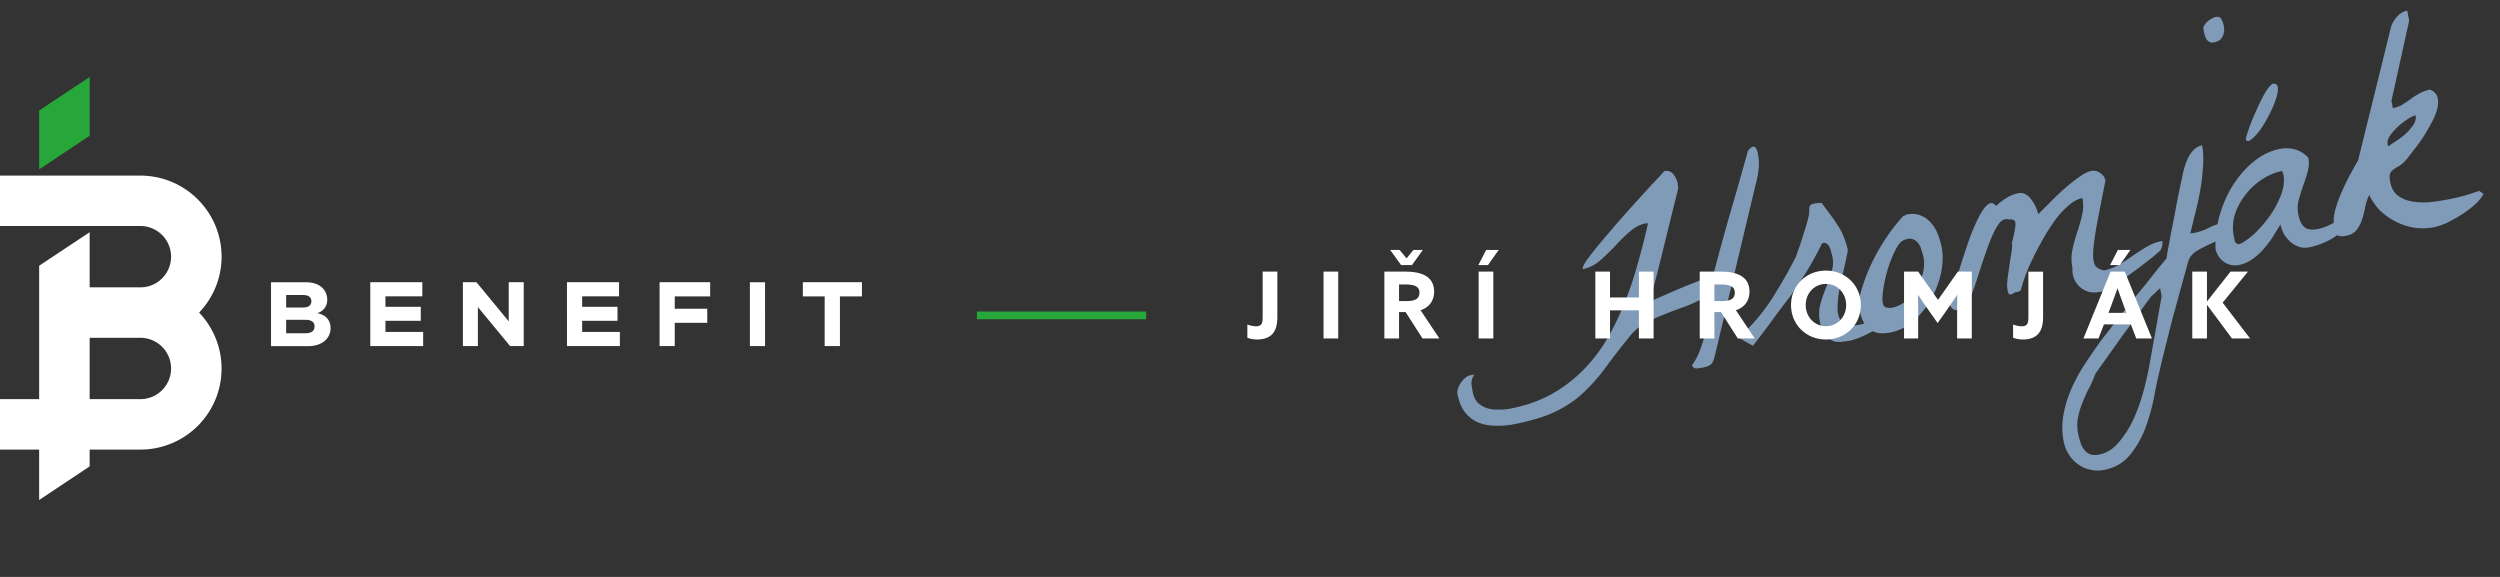 <svg xmlns="http://www.w3.org/2000/svg" width="325" height="75" fill="none"><rect width="100%" height="100%" fill="#333333" stroke="none"/><g clip-path="url(#a)"><g clip-path="url(#b)"><path fill="#fff" d="M40.897 42.451c0-.556-.39-.874-1.151-.874h-2.544v1.744h2.526c.762 0 1.164-.319 1.164-.877m-3.69-4.093v1.625h2.207c.701 0 1.068-.296 1.068-.817 0-.521-.367-.808-1.08-.808h-2.195zm5.775 4.3c0 1.34-1.116 2.348-2.887 2.348h-4.856v-8.305h4.56c1.71 0 2.746.934 2.746 2.285a1.745 1.745 0 0 1-1.316 1.73c1.09.19 1.748.89 1.748 1.932m12.038.511v1.837h-6.873V36.69h6.766v1.837h-4.796v1.354H54.7v1.824h-4.593v1.446h4.903zm13.073-6.461v8.298h-1.77l-4.19-5.072v5.072h-1.947V36.69h1.767l4.192 5.085V36.69h1.948zm12.5 6.461v1.837h-6.876V36.69h6.769v1.837h-4.797v1.354h4.594v1.824H75.68v1.446h4.904zm7.133-4.622v1.61h4.227v1.825h-4.227v3.024h-1.97V36.69h6.576v1.84h-4.606zm11.738-1.839h-1.97v8.298h1.97V36.69zm12.599 1.839h-2.861v6.459h-1.985V38.53h-2.836v-1.84h7.682v1.84zM18.246 51.89h-6.592v-7.976h6.592a3.991 3.991 0 0 1 3.994 3.988 3.991 3.991 0 0 1-3.994 3.988zm10.56-18.519c-.005-5.82-4.73-10.537-10.56-10.542H0v6.552h18.246a3.991 3.991 0 0 1 3.994 3.988 3.991 3.991 0 0 1-3.994 3.988h-6.592v-7.168l-6.563 4.356V51.89H0v6.555h5.09V65l6.564-4.369v-2.186h6.592a10.549 10.549 0 0 0 9.708-6.387 10.517 10.517 0 0 0-2.074-11.421 10.493 10.493 0 0 0 2.926-7.266z"/><path fill="#27A739" d="M5.09 14.37v7.646l6.566-4.37V10L5.09 14.37z"/></g><path fill="#809BB7" d="M189.469 51.229c-.041-.21-.018-.445.067-.707.086-.26.213-.517.382-.767s.359-.464.569-.64c.211-.177.421-.286.63-.326l.236-.046a.687.687 0 0 1 .283-.014c-.249.402-.366.778-.353 1.129.04.346.098.715.174 1.108.117.603.345 1.075.683 1.418.359.31.771.544 1.236.698.46.129.947.184 1.46.166a7.76 7.76 0 0 0 1.524-.132c1.965-.38 3.723-.993 5.272-1.837a18.888 18.888 0 0 0 4.094-3.076 20.941 20.941 0 0 0 3.135-4.033 35.43 35.43 0 0 0 2.306-4.729 45.91 45.91 0 0 0 1.735-5.148 91.48 91.48 0 0 0 1.344-5.277l-.118.023-.079.015c-.026.005-.042-.005-.047-.031-.786.152-1.503.522-2.15 1.11a21.555 21.555 0 0 0-1.92 1.88 30.085 30.085 0 0 1-1.959 1.888c-.679.567-1.424.929-2.237 1.086-.04-.21.185-.661.676-1.354a50.416 50.416 0 0 1 1.97-2.462 263.73 263.73 0 0 1 2.563-2.984 316.53 316.53 0 0 1 2.585-2.866c.806-.89 1.481-1.619 2.024-2.186l.806-.89c.498-.097.892.044 1.183.423.286.352.469.738.551 1.158.015.078.027.212.036.4.036.184.043.291.022.322a2948.67 2948.67 0 0 0-1.667 6.767c-.44 1.798-.8 3.24-1.078 4.328l-.628 2.446c-.118.512-.201.855-.25 1.027-.022.167-.022.236-.001.204a.497.497 0 0 1 .174-.156c.242-.155.727-.385 1.457-.69.75-.335 1.54-.679 2.37-1.03.855-.356 1.65-.673 2.385-.95.756-.31 1.272-.52 1.551-.627l.38-.564a306.289 306.289 0 0 1 2.152-7.839c.77-2.623 1.514-5.241 2.231-7.854.417-.516.727-.671.93-.466.197.18.331.52.402 1.023.096.498.121 1.05.076 1.658-.051.58-.116 1.015-.197 1.302l-5.536 23.217c-.134.57-.322.933-.564 1.088-.242.156-.559.272-.952.348a8.963 8.963 0 0 1-.794.113c-.293.03-.51-.105-.649-.405.411-.541.761-1.194 1.048-1.956.309-.794.549-1.588.721-2.383.168-.82.259-1.614.274-2.378.036-.795-.001-1.481-.113-2.058-.052.01-.134.013-.244.007-.083-.011-.149.001-.196.038-.762.42-1.586.796-2.473 1.131-.891.309-1.778.644-2.66 1.005a17.13 17.13 0 0 0-2.504 1.178 6.652 6.652 0 0 0-1.958 1.684 115.99 115.99 0 0 0-3.261 4.22 23.299 23.299 0 0 1-2.886 3.21c-1.016.931-2.209 1.72-3.579 2.366-1.37.646-3.13 1.177-5.279 1.593a10.59 10.59 0 0 1-2.49.197 5.994 5.994 0 0 1-2.204-.43 4.292 4.292 0 0 1-1.68-1.306c-.468-.589-.798-1.381-.991-2.377zm47.119-9.41a5.02 5.02 0 0 1 .053-2.254c.209-.748.451-1.46.727-2.14.277-.678.514-1.35.712-2.013a3.924 3.924 0 0 0-.008-2.568 2.815 2.815 0 0 0-.208-.653.866.866 0 0 0-.335-.465.502.502 0 0 0-.478-.152.665.665 0 0 0-.15.07c-.052.01-.076.028-.071.054-.27.569-.607 1.218-1.009 1.949a33.701 33.701 0 0 1-1.262 2.12c-.459.715-.911 1.4-1.355 2.057a22.003 22.003 0 0 1-1.227 1.665c-.259.35-.615.826-1.069 1.43a89.69 89.69 0 0 1-1.322 1.806 145.39 145.39 0 0 1-1.172 1.532c-.322.444-.509.67-.561.68l-2.106-1.183c.236-.045.462-.143.678-.294.189-.145.376-.304.56-.476a23.919 23.919 0 0 0 3.545-4.438 64.799 64.799 0 0 0 2.921-5.133 18.6 18.6 0 0 0 .264-.745c.159-.439.325-.92.495-1.442a74.87 74.87 0 0 1 .505-1.606c.165-.549.286-.98.361-1.294.091-.37.13-.664.115-.879l.027-.494a.508.508 0 0 1 .182-.32c.095-.074.313-.143.653-.209.053-.01.173-.02.362-.03.215-.014.351-.013.408.003.478.642.901 1.213 1.27 1.712.368.5.693.98.972 1.443.275.436.5.896.675 1.378a8.23 8.23 0 0 1 .477 1.62c-.173.931-.38 1.896-.622 2.895a28.544 28.544 0 0 0-.567 2.76c-.131.868-.172 1.638-.124 2.308.075.665.32 1.162.737 1.489.438.295 1.079.375 1.923.24.87-.142 2.045-.6 3.526-1.377.46.128.55.383.27.763-.285.354-.756.731-1.412 1.13-.631.394-1.348.764-2.151 1.11-.782.314-1.456.486-2.021.514-.498.096-.932.099-1.304.008a2.6 2.6 0 0 1-.923-.556 3.807 3.807 0 0 1-.623-.899 5.561 5.561 0 0 1-.338-1.117zm5.215-1.297-.121-.628a12.03 12.03 0 0 0-.09-.676 23.763 23.763 0 0 1 2.195-5.931 26.153 26.153 0 0 1 3.605-5.184 1.1 1.1 0 0 0 .228-.085.916.916 0 0 1 .26-.132c.707-.137 1.314-.092 1.821.137.527.196.97.518 1.329.966.379.415.68.915.901 1.497.217.556.378 1.11.485 1.66.198 1.022.17 2.142-.083 3.36a12.037 12.037 0 0 1-1.333 3.44 10.927 10.927 0 0 1-2.27 2.805c-.911.774-1.916 1.268-3.017 1.48-1.101.214-1.982.086-2.644-.384-.641-.502-1.063-1.276-1.266-2.325zm2.975-1.065c.056.288.212.462.468.521.256.06.502.066.738.02a3.855 3.855 0 0 0 1.788-.876 6.959 6.959 0 0 0 1.392-1.656 6.836 6.836 0 0 0 .829-2.037c.162-.71.184-1.368.067-1.97a6.417 6.417 0 0 0-.261-.929 2.533 2.533 0 0 0-.419-.897 1.437 1.437 0 0 0-.758-.547c-.293-.106-.678-.059-1.155.142-.352.15-.705.572-1.06 1.266-.355.694-.677 1.49-.965 2.39a17.939 17.939 0 0 0-.597 2.602c-.136.843-.158 1.5-.067 1.971zm28.217-1.509a3.455 3.455 0 0 1-1.429-.008 2.665 2.665 0 0 1-1.135-.596 3.13 3.13 0 0 1-.771-1.034 2.94 2.94 0 0 1-.235-1.422 6.216 6.216 0 0 1-.017-2.403c.173-.795.379-1.555.619-2.282a21.29 21.29 0 0 0 .634-2.202c.182-.742.2-1.494.053-2.254-.577.112-1.157.415-1.741.909a11.848 11.848 0 0 0-1.723 1.842 24.94 24.94 0 0 0-1.57 2.425c-.487.856-.945 1.72-1.374 2.59a29.125 29.125 0 0 0-1.044 2.405c-.261.758-.453 1.38-.576 1.865-.048.037-.174.088-.378.155l-.393.076c-.379.291-.641.342-.786.153-.125-.221-.193-.575-.206-1.062.013-.492.069-1.046.167-1.663l.262-1.805c.104-.59.175-1.067.213-1.428.034-.387.012-.573-.067-.558.058-.12.117-.308.176-.564.059-.256.116-.525.17-.808.054-.282.1-.536.138-.76.033-.252.037-.443.012-.574-.046-.236-.166-.362-.359-.379a1.07 1.07 0 0 0-.495-.026c-.522-.171-1.003.085-1.442.768-.417.652-.839 1.563-1.265 2.733a136.078 136.078 0 0 0-1.319 3.926 39.114 39.114 0 0 1-1.62 4.27c-.603.116-1.077.127-1.422.03-.345-.096-.578-.459-.7-1.088.154-.329.364-.927.631-1.794.262-.894.561-1.876.898-2.947.336-1.071.696-2.16 1.08-3.268a28.24 28.24 0 0 1 1.203-2.843c.413-.814.807-1.38 1.18-1.697.395-.348.772-.299 1.13.148.39-.374.826-.717 1.31-1.028a4.7 4.7 0 0 1 1.59-.634c.367-.071.691-.012.973.178.302.16.552.396.749.712.218.284.402.602.552.953.144.326.242.62.293.881.252-.239.663-.645 1.232-1.217a52.22 52.22 0 0 1 1.888-1.834 24.937 24.937 0 0 1 2.044-1.66c.689-.514 1.269-.817 1.741-.908.419-.081.803.008 1.153.266.37.228.598.564.684 1.01a619.161 619.161 0 0 0-1.167 5.976c-.255 1.49-.398 2.646-.429 3.468-.01.79.096 1.34.319 1.651.245.279.608.467 1.089.564a6.098 6.098 0 0 0 1.975-.75c.61-.362 1.201-.749 1.774-1.159a31.326 31.326 0 0 1 1.813-1.166 6.221 6.221 0 0 1 2.015-.758c.056.288.03.579-.076.871-.085.262-.259.486-.522.672a20.59 20.59 0 0 1-1.019.85l-1.562 1.2c-.573.41-1.12.815-1.64 1.215-.495.395-.85.667-1.065.818-.479.337-.855.573-1.128.708-.252.103-.613.2-1.085.291zm-4.719 19.43a9.195 9.195 0 0 1-.058-3.252c.174-1.066.463-2.101.867-3.104a20.514 20.514 0 0 1 1.47-2.935 60.954 60.954 0 0 1 1.768-2.667c.211-.313.554-.788 1.029-1.423.48-.61 1.024-1.313 1.631-2.11a421.18 421.18 0 0 0 1.931-2.454c.68-.84 1.339-1.647 1.978-2.423.612-.77 1.158-1.461 1.638-2.07.506-.615.88-1.068 1.123-1.36.028-.277.096-.698.204-1.263.108-.565.227-1.213.357-1.945.157-.737.308-1.5.454-2.29.146-.79.287-1.538.422-2.244.156-.737.289-1.388.397-1.952.134-.57.228-.996.282-1.279.071-.34.164-.697.282-1.074a9.91 9.91 0 0 1 .47-1.151 4.14 4.14 0 0 1 .713-.954 2.1 2.1 0 0 1 1.039-.527c.163.838.199 1.796.109 2.874a26.147 26.147 0 0 1-.397 3.217 40.958 40.958 0 0 1-.678 3.027 136.79 136.79 0 0 1-.572 2.313 1.11 1.11 0 0 1 .244-.006l.275-.053a6.707 6.707 0 0 0 1.873-.649 7.108 7.108 0 0 1 1.912-.655c.21-.041.435-.071.676-.09.267-.025.468.1.602.372a2.485 2.485 0 0 1-1.1 1.478c-.557.352-1.175.676-1.852.97-.651.289-1.268.613-1.851.97-.557.353-.913.83-1.069 1.43l-.457 1.639a89.47 89.47 0 0 1-.675 2.414c-.23.915-.493 1.877-.787 2.885-.263 1.03-.509 2.002-.74 2.917a450.06 450.06 0 0 0-.62 2.485 50.863 50.863 0 0 0-.379 1.623 52.352 52.352 0 0 0-.768 3.616 25.585 25.585 0 0 1-1.139 4.013c-.506 1.322-1.178 2.485-2.016 3.49-.839 1.005-1.952 1.643-3.341 1.912-.655.126-1.27.11-1.845-.051a3.839 3.839 0 0 1-1.566-.716 4.456 4.456 0 0 1-1.186-1.28 4.918 4.918 0 0 1-.65-1.668zm1.883-1.017c.077.393.176.768.3 1.124.097.362.252.672.465.93.192.289.45.497.774.625.297.132.695.15 1.193.054.97-.188 1.818-.719 2.546-1.594a12.754 12.754 0 0 0 1.879-2.933 21.921 21.921 0 0 0 1.23-3.338c.321-1.15.557-2.106.708-2.87.097-.48.203-1.059.317-1.733.119-.648.244-1.339.374-2.07l.39-2.197c.135-.706.244-1.339.326-1.898.108-.565.195-1.03.26-1.397.065-.366.095-.562.09-.588l-.198-1.022a1.373 1.373 0 0 1-.277.257l-.41.406a4.506 4.506 0 0 1-.419.367 3.5 3.5 0 0 0-.229.289c-.175.224-.444.589-.808 1.094-.385.537-.803 1.12-1.251 1.752-.475.635-.972 1.303-1.489 2-.512.725-.993 1.403-1.441 2.034-.47.662-.887 1.245-1.252 1.75-.385.538-.662.931-.831 1.182a16.684 16.684 0 0 1-.852 1.918 16.647 16.647 0 0 0-.828 1.833 9.185 9.185 0 0 0-.569 1.904c-.146.654-.145 1.36.002 2.12zm16.293-52.544a.652.652 0 0 1 .105-.51c.101-.182.232-.344.396-.484.184-.172.376-.304.575-.397.195-.12.357-.192.488-.217.393-.076.66.035.799.335.135.273.23.553.286.842a2.08 2.08 0 0 1-.181 1.38c-.197.392-.557.638-1.081.74a1.06 1.06 0 0 1-.62-.043 1.519 1.519 0 0 1-.406-.41 5.25 5.25 0 0 1-.239-.607l-.122-.629zm1.571 28.53a13.61 13.61 0 0 1 .537-4.387c.411-1.384.948-2.617 1.608-3.696.683-1.111 1.463-2.064 2.342-2.86.879-.796 1.775-1.363 2.688-1.703.908-.367 1.781-.495 2.618-.385.863.105 1.619.502 2.269 1.192a3.74 3.74 0 0 1-.097 1.813c-.155.601-.35 1.21-.584 1.826-.208.612-.4 1.233-.577 1.866a4.499 4.499 0 0 0-.035 1.923c.132.682.382 1.204.752 1.567.39.333.966.425 1.726.278a6.037 6.037 0 0 0 1.755-.625 6.298 6.298 0 0 1 1.754-.626c.105-.02.278-.04.519-.06l.511-.098a4.316 4.316 0 0 1-.998 1.376c-.437.41-.908.787-1.412 1.13a9.545 9.545 0 0 1-1.638.806 9.23 9.23 0 0 1-1.582.47 2.533 2.533 0 0 1-1.318-.071 3.213 3.213 0 0 1-1.104-.643 4.445 4.445 0 0 1-.849-1.018 4.643 4.643 0 0 1-.448-1.26 56.365 56.365 0 0 1-1.023 1.667 11.631 11.631 0 0 1-1.204 1.579 7.5 7.5 0 0 1-1.46 1.302 4.401 4.401 0 0 1-1.732.744c-.682.132-1.319-.003-1.914-.405a2.644 2.644 0 0 1-1.104-1.703zm2.358-1.722.137.708c.077.257.28.394.61.412.625-.284 1.306-.77 2.043-1.456a16.502 16.502 0 0 0 1.993-2.344 12.825 12.825 0 0 0 1.398-2.677c.336-.934.43-1.782.283-2.542a1.182 1.182 0 0 0-.085-.228 42.723 42.723 0 0 1-.054-.275c-.891.172-1.759.53-2.605 1.075a8.486 8.486 0 0 0-2.18 2.013 8.268 8.268 0 0 0-1.382 2.551 5.639 5.639 0 0 0-.158 2.763zm5.028-19.733c.451-.06.69.124.719.554.024.403-.079.926-.308 1.568-.208.611-.5 1.28-.876 2.005a15.882 15.882 0 0 1-1.174 1.94c-.411.542-.796.943-1.154 1.203-.331.254-.553.23-.667-.075.054-.283.204-.774.449-1.474.245-.7.54-1.423.885-2.17.34-.772.69-1.492 1.05-2.16.386-.673.745-1.137 1.076-1.391zm12.587 14.446a6.272 6.272 0 0 0-.512 1.567 13.224 13.224 0 0 1-.418 1.631 4.337 4.337 0 0 1-.715 1.362c-.306.386-.76.637-1.363.753-.498.097-.854.084-1.068-.038-.219-.147-.379-.483-.48-1.008-.122-.628-.086-1.356.107-2.182.22-.83.51-1.648.871-2.452.356-.83.735-1.61 1.137-2.341.402-.73.736-1.325 1-1.785l4.227-17.131c.098-.481.344-.964.74-1.449.421-.49.894-.785 1.418-.886l.252 1.297-2.302 10.438.183.943a4.031 4.031 0 0 0 1.22-.44c.362-.234.722-.48 1.08-.74a9.88 9.88 0 0 1 1.127-.707 4.424 4.424 0 0 1 1.409-.518c.532.223.858.568.975 1.035.113.44.091.961-.064 1.562a8.205 8.205 0 0 1-.789 1.825 27.783 27.783 0 0 1-1.103 1.886 22 22 0 0 1-1.196 1.618c-.369.48-.651.846-.846 1.102-.333.39-.656.684-.972.881a9.343 9.343 0 0 0-.764.475 1.23 1.23 0 0 0-.459.578c-.064.23-.048.594.048 1.092.142.733.455 1.298.94 1.694.479.37 1.059.624 1.738.764.706.135 1.463.18 2.269.132a25.76 25.76 0 0 0 2.46-.354 33.3 33.3 0 0 0 2.304-.528 47.25 47.25 0 0 0 1.841-.601l.563.38c-.212.449-.584.915-1.116 1.399-.51.452-1.091.89-1.743 1.316-.631.394-1.269.749-1.915 1.064-.651.29-1.199.477-1.644.563a7.799 7.799 0 0 1-2.513.08 8.4 8.4 0 0 1-2.391-.761 8.693 8.693 0 0 1-2.072-1.434 7.567 7.567 0 0 1-1.464-2.082zm6.031-10.344c-.235.046-.571.206-1.008.48a9.097 9.097 0 0 0-1.278.982c-.416.38-.761.773-1.036 1.18-.274.406-.379.78-.313 1.12l.054.276c.168-.114.457-.306.867-.576a11.81 11.81 0 0 0 1.286-.942 6.334 6.334 0 0 0 1.106-1.234c.296-.438.404-.867.322-1.286z"/><path fill="#fff" d="M164.148 41.18v-5.868h1.908v5.832c0 1.116-.216 1.752-.576 2.196-.48.588-1.26.792-2.04.792-.528 0-.984-.108-1.284-.228v-1.716a3.42 3.42 0 0 0 1.104.228c.72 0 .888-.324.888-1.236zM172.06 44v-8.688h1.908V44h-1.908zm7.908 0v-8.688h2.724c1.98 0 3.744.54 3.744 2.616 0 1.116-.612 2.028-1.764 2.4L187.12 44h-2.196l-2.196-3.432h-.852V44h-1.908zm1.908-4.86h.96c1.08 0 1.692-.276 1.692-1.08 0-.756-.504-1.08-1.92-1.08h-.732v2.16zm3.096-6.648-1.416 1.968h-1.416l-1.416-1.968h1.224l.9 1.092.9-1.092h1.224zM192.224 44v-8.688h1.908V44h-1.908zm2.604-11.508-1.392 1.968h-1.248l1.008-1.968h1.632zM207.395 44v-8.688h1.908v3.36h3.756v-3.36h1.908V44h-1.908v-3.66h-3.756V44h-1.908zm13.569 0v-8.688h2.724c1.98 0 3.744.54 3.744 2.616 0 1.116-.612 2.028-1.764 2.4L228.116 44h-2.196l-2.196-3.432h-.852V44h-1.908zm1.908-4.86h.96c1.08 0 1.692-.276 1.692-1.08 0-.756-.504-1.08-1.92-1.08h-.732v2.16zm14.5 3.264c1.5 0 2.628-1.212 2.628-2.748 0-1.536-1.128-2.748-2.628-2.748-1.5 0-2.628 1.212-2.628 2.748 0 1.536 1.128 2.748 2.628 2.748zm0 1.728c-2.58 0-4.536-1.944-4.536-4.476s1.956-4.476 4.536-4.476c2.58 0 4.536 1.944 4.536 4.476s-1.956 4.476-4.536 4.476zm14.522-2.136-1.26-1.788a85.438 85.438 0 0 1-1.272-1.86l-.024.012c.012.624.024 1.44.024 2.16V44h-1.836v-8.688h1.836l2.58 3.672 2.58-3.672h1.812V44h-1.908v-3.48c0-.72.012-1.536.024-2.16l-.024-.012c-.408.612-.84 1.248-1.272 1.86l-1.26 1.788zm11.799-.816v-5.868h1.908v5.832c0 1.116-.216 1.752-.576 2.196-.48.588-1.26.792-2.04.792-.528 0-.984-.108-1.284-.228v-1.716a3.42 3.42 0 0 0 1.104.228c.72 0 .888-.324.888-1.236zm7.155 2.82 3.528-8.688h1.848L279.752 44h-2.04l-.696-1.824h-3.504L272.804 44h-1.956zm3.6-4.248-.348.924h2.34l-.36-.972c-.252-.684-.564-1.548-.792-2.208h-.024c-.228.66-.54 1.524-.816 2.256zm2.508-7.26-1.392 1.968h-1.248l1.008-1.968h1.632zM284.997 44v-8.688h1.908v3.84l.024.012 3.036-3.852h2.268l-3.288 4.032L292.509 44h-2.352l-3.228-4.344-.024.012V44h-1.908z"/><path stroke="#27A739" d="M127 41h22"/></g><defs><clipPath id="a"><path fill="#fff" d="M0 0h325v75H0z"/></clipPath><clipPath id="b"><path fill="#fff" d="M0 10h112.052v55H0z"/></clipPath></defs></svg>